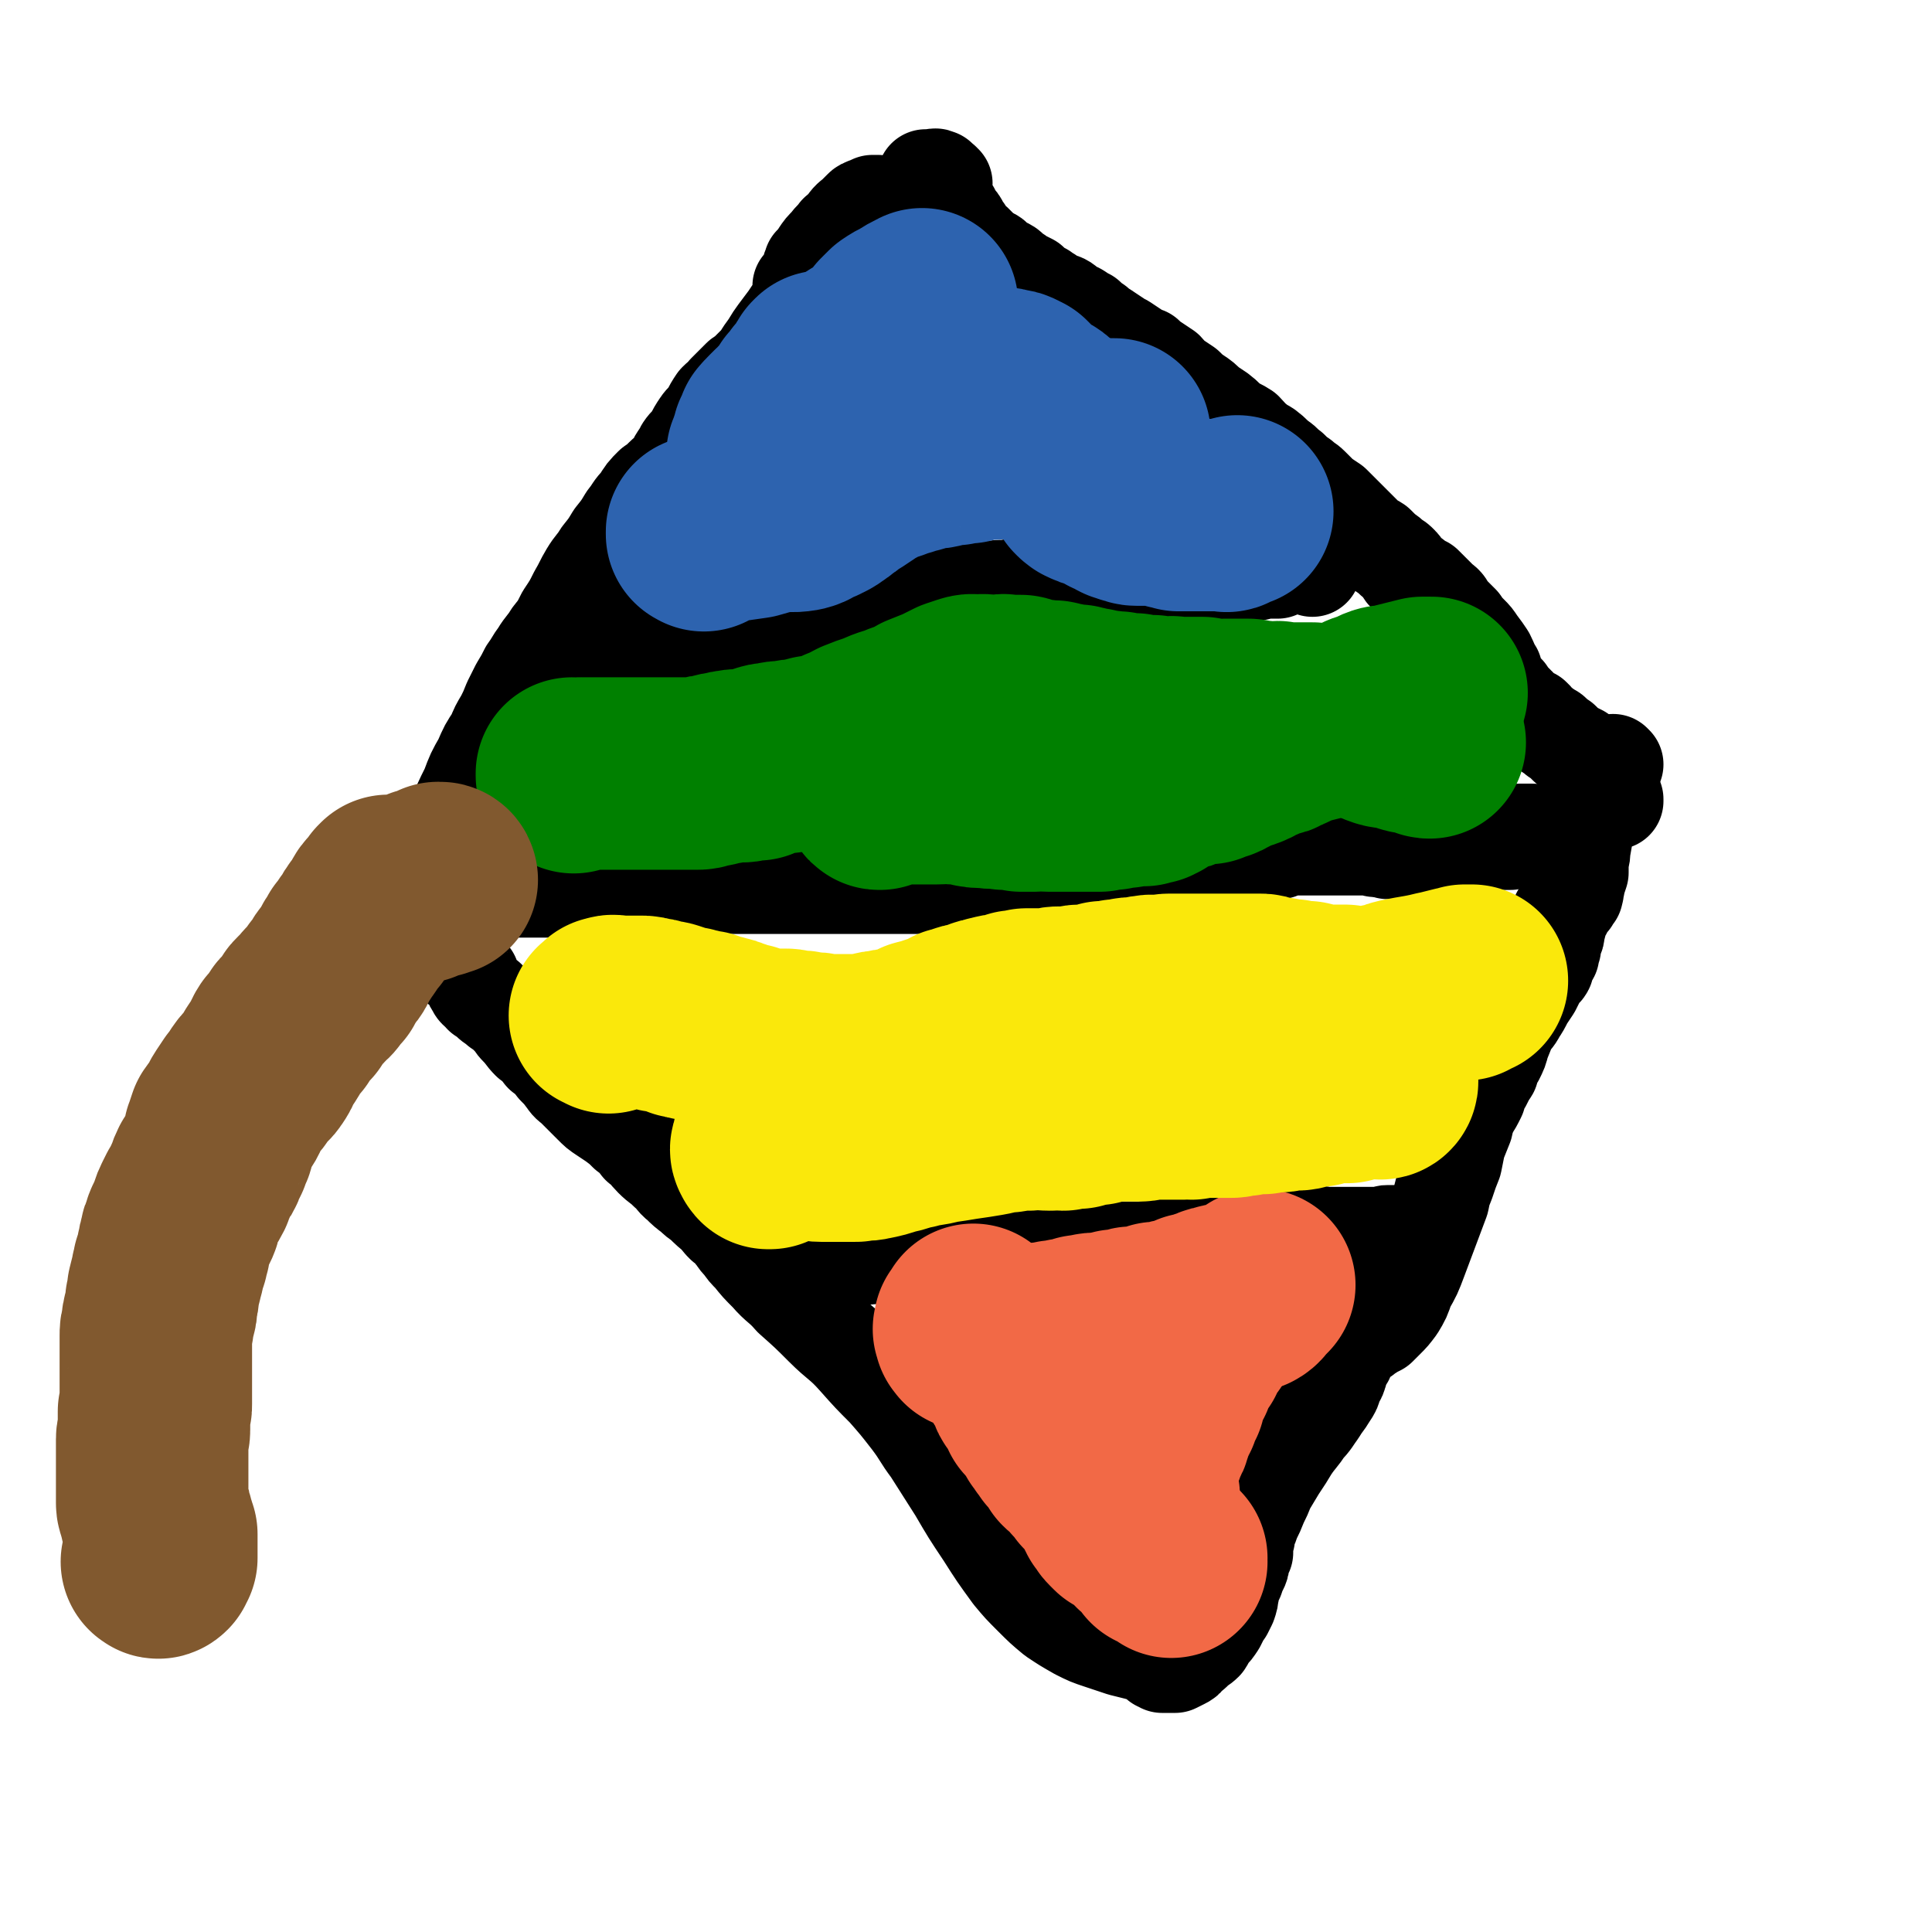 <svg viewBox='0 0 1054 1054' version='1.1' xmlns='http://www.w3.org/2000/svg' xmlns:xlink='http://www.w3.org/1999/xlink'><g fill='none' stroke='#000000' stroke-width='53' stroke-linecap='round' stroke-linejoin='round'><path d='M243,497c-1,0 -2,-1 -1,-1 0,0 1,1 1,1 2,-1 2,-1 3,-1 '/><path d='M259,493c0,-1 0,-1 -1,-1 -1,-1 -1,-1 -1,-2 -1,0 -1,0 -1,-1 -1,0 -1,0 -1,-1 -1,0 -1,0 -1,-1 0,-1 0,-1 0,-1 0,-1 0,-1 0,-1 0,0 0,0 0,0 1,-1 1,0 1,0 2,0 2,0 3,0 3,0 3,0 6,0 3,0 3,0 6,0 2,0 2,0 5,0 4,0 4,0 7,0 3,0 3,0 7,0 3,0 3,0 6,0 3,0 3,0 6,0 3,0 3,0 6,0 3,0 3,0 5,0 4,0 4,0 7,0 3,0 3,0 7,0 3,0 3,0 6,0 4,0 4,0 7,0 4,0 4,0 8,0 3,0 3,0 6,0 3,0 3,0 6,0 3,0 3,0 6,0 3,-1 3,-1 5,-1 3,0 3,0 6,0 3,0 3,-1 6,-1 3,0 3,0 6,0 3,0 3,0 6,0 3,0 3,0 6,0 3,0 3,0 6,0 3,0 3,0 7,0 3,0 3,0 6,0 3,0 3,0 6,0 3,0 3,0 6,0 3,0 3,0 6,0 3,0 3,0 6,0 2,0 2,0 5,0 3,0 3,0 6,0 3,0 3,0 6,0 3,0 3,0 6,0 3,0 3,0 6,0 4,0 4,0 7,0 4,0 4,0 7,0 4,0 4,0 7,0 4,0 4,0 7,0 3,0 3,0 7,0 2,0 2,0 5,0 3,0 3,0 6,0 3,0 3,0 6,0 2,0 2,0 5,0 2,0 2,0 4,0 3,0 3,0 5,0 2,0 2,0 5,-1 3,0 3,0 5,0 3,0 3,0 5,0 3,-1 3,-1 5,-2 2,0 3,1 5,1 2,0 2,-1 4,-1 3,-1 3,0 5,0 2,0 2,0 5,0 2,0 2,0 4,0 3,0 3,-1 5,-1 2,0 2,0 5,0 2,0 2,0 4,0 3,0 3,0 5,0 2,0 2,0 3,0 2,0 2,0 4,0 1,0 1,0 2,0 1,0 1,0 2,0 1,0 1,0 2,0 2,0 2,0 4,0 2,0 2,0 3,0 2,0 2,0 4,0 2,0 2,0 3,0 2,0 2,0 4,0 1,0 1,0 3,0 1,0 1,0 2,0 1,0 1,0 3,0 0,0 0,0 0,0 1,0 1,0 2,0 1,0 1,0 2,0 2,0 2,0 3,0 3,0 3,0 5,0 2,0 2,1 4,0 3,0 3,-1 5,-2 1,0 2,0 3,0 2,0 2,-1 4,-1 1,0 1,0 3,0 1,-1 1,0 2,0 2,-1 1,-1 3,-2 1,-1 1,-1 2,-1 1,-1 1,-1 2,-1 1,-1 1,-1 1,-1 0,-1 0,-1 0,-2 1,0 1,0 2,-1 1,0 1,-1 2,-1 2,-1 2,-1 4,-1 3,-1 3,-1 5,-1 2,-1 2,-1 5,-1 2,-1 2,-1 4,-2 2,0 2,0 3,0 2,0 2,0 4,0 1,0 1,0 3,0 1,0 1,0 1,0 1,0 1,0 2,0 0,0 0,0 1,0 0,0 0,0 0,0 1,0 1,0 1,0 1,0 1,0 2,0 0,0 0,0 1,0 0,0 0,0 1,0 1,0 1,0 2,0 1,0 1,0 2,0 1,0 1,0 2,0 0,0 0,0 1,0 0,0 0,0 1,0 0,0 0,0 1,0 1,0 1,0 1,0 1,0 1,0 2,0 1,0 1,0 2,0 1,0 1,0 3,0 1,0 1,0 2,0 1,0 1,0 2,0 1,0 1,0 3,0 1,0 1,0 2,0 1,0 1,0 2,0 1,1 1,1 3,1 1,0 1,0 2,0 1,1 1,0 3,1 1,0 1,0 3,0 1,0 1,0 2,0 1,0 1,0 3,0 1,0 1,-1 2,0 1,0 1,0 2,0 1,0 1,0 3,0 1,0 1,0 2,0 1,0 1,0 2,0 1,0 1,1 2,0 2,0 2,-1 3,-1 2,0 2,0 4,0 2,-1 2,-1 3,-2 2,0 1,0 3,-1 1,0 1,0 2,0 1,0 1,0 2,0 1,0 1,-1 2,-1 1,0 1,0 2,0 1,0 1,0 3,0 1,0 1,0 2,0 2,0 2,0 4,0 1,0 1,0 3,0 1,0 1,0 2,0 1,0 1,0 2,0 1,0 1,0 2,0 0,0 0,0 1,0 0,0 0,0 1,0 1,0 1,0 1,0 1,0 1,0 1,0 1,0 1,0 2,0 0,0 0,0 1,0 0,-1 0,-1 1,-1 0,0 0,0 1,0 1,0 1,0 1,0 1,0 1,0 1,0 0,0 0,0 0,0 0,-1 0,-1 0,-1 0,-1 0,-1 0,-1 0,0 0,0 1,-1 0,0 0,0 0,0 0,0 0,0 0,0 1,0 0,-1 0,-1 0,0 0,0 1,0 1,0 1,0 1,0 1,0 1,0 2,0 2,0 2,0 3,0 2,1 2,1 4,1 1,1 1,1 3,2 2,0 2,0 4,1 1,0 1,0 3,1 1,1 1,1 2,1 1,0 1,0 1,1 1,0 1,0 1,0 1,0 1,0 1,0 0,0 0,0 0,0 '/><path d='M241,470c0,0 0,0 -1,-1 0,0 0,0 0,0 0,-1 -1,-1 -1,-1 1,-1 1,0 2,-1 0,0 0,0 1,-1 0,-1 1,-1 1,-1 0,-1 0,-1 0,-1 0,-2 0,-2 1,-4 2,-7 2,-7 5,-14 3,-8 3,-8 7,-16 3,-8 3,-8 7,-15 3,-7 3,-7 7,-13 2,-5 2,-5 5,-10 2,-4 2,-4 4,-9 2,-4 2,-4 4,-8 3,-5 3,-5 5,-9 3,-4 3,-5 6,-9 3,-5 4,-5 7,-10 4,-5 4,-5 7,-11 4,-6 4,-6 7,-12 3,-5 3,-6 6,-11 3,-5 4,-5 7,-10 4,-5 4,-5 7,-10 4,-5 4,-5 7,-10 4,-5 3,-5 7,-9 3,-5 3,-5 7,-9 3,-2 3,-2 6,-5 2,-2 3,-2 5,-4 2,-3 1,-3 3,-6 2,-3 2,-3 3,-5 2,-3 3,-3 5,-6 2,-4 2,-4 4,-7 2,-3 3,-3 5,-6 2,-4 2,-4 4,-7 3,-3 3,-2 5,-5 2,-2 2,-2 4,-4 2,-2 2,-2 4,-4 2,-1 2,-1 4,-3 2,-2 2,-2 4,-4 4,-4 3,-4 6,-8 3,-4 3,-5 6,-9 3,-4 3,-4 6,-8 2,-3 2,-3 4,-6 2,-3 2,-3 3,-5 1,-2 0,-2 0,-3 0,-2 0,-2 0,-3 0,0 0,0 0,-1 0,0 0,1 1,1 0,0 0,0 1,0 0,0 0,-1 0,-1 1,0 1,0 1,0 0,0 0,-1 0,-1 0,0 0,0 0,0 0,-1 1,0 1,0 0,-1 0,-1 0,-2 0,0 0,0 0,0 0,0 0,0 0,-1 0,0 0,0 0,-1 0,-1 0,-1 1,-1 0,-1 0,-1 0,-1 0,0 -1,0 0,0 0,-1 0,-1 0,-1 0,-1 0,-1 0,-1 0,-1 1,-1 1,-1 0,-1 0,-1 0,-2 0,0 1,0 1,-1 2,-2 2,-2 3,-4 2,-3 2,-3 5,-6 2,-3 3,-3 5,-6 3,-2 3,-3 5,-5 2,-3 3,-3 5,-5 2,-2 2,-2 3,-3 1,-1 1,-1 2,-1 1,-1 1,-1 1,0 1,0 1,0 1,0 1,0 1,1 1,1 0,0 -1,-1 -1,-1 0,0 0,0 0,0 0,0 0,0 1,0 0,0 0,0 0,0 1,-1 1,-1 1,-1 0,-1 0,-1 0,-1 0,0 1,0 1,0 0,0 0,0 1,0 0,0 0,0 0,0 1,0 1,0 1,0 0,0 0,0 0,1 0,0 0,0 0,1 0,0 0,0 0,0 0,1 0,1 0,1 0,0 0,0 0,0 0,0 0,0 0,0 -1,-1 0,0 0,0 0,0 0,0 0,0 0,0 0,0 0,0 -1,-1 0,0 0,0 0,0 0,0 0,0 0,0 -1,-1 0,0 0,0 0,1 1,2 0,0 1,0 1,1 1,0 1,0 1,1 0,1 0,1 -1,1 '/><path d='M515,100c0,0 -1,0 -1,-1 0,0 0,0 -1,0 0,-1 0,-1 -1,-1 0,-1 0,-1 -1,-1 -1,-1 -1,0 -3,0 -1,0 -1,0 -2,0 0,0 0,0 -1,0 0,0 0,0 0,0 1,1 0,1 1,2 1,1 1,1 2,2 2,2 2,2 4,4 1,3 1,3 3,5 2,2 2,2 4,5 1,2 1,2 2,4 2,2 2,2 3,4 1,2 1,2 2,3 1,2 1,2 2,4 1,1 2,1 3,2 1,1 1,1 2,2 1,1 1,1 2,2 2,2 2,2 3,3 1,1 1,1 3,1 2,1 1,2 3,3 2,1 2,1 4,2 2,1 2,1 3,2 2,2 2,2 4,3 1,1 1,1 3,2 2,1 2,1 4,2 1,1 1,1 3,3 2,1 2,1 4,2 1,1 1,1 3,2 2,2 2,2 4,3 2,1 2,0 4,1 2,1 2,2 4,3 2,1 2,1 4,2 3,2 3,2 5,3 2,2 2,2 5,4 2,2 2,2 4,3 3,2 3,2 6,4 3,2 3,2 5,3 3,2 3,2 6,4 3,2 3,2 6,3 2,2 2,2 5,4 3,2 3,2 6,4 2,2 2,3 5,5 3,2 3,2 6,4 3,3 3,3 6,5 3,2 3,2 6,5 3,2 3,2 6,4 4,3 3,3 7,6 3,2 4,2 7,4 3,3 3,4 6,6 3,3 3,2 6,4 4,3 3,3 7,6 3,2 3,3 6,5 3,3 3,3 6,5 2,2 3,2 5,4 3,3 3,3 6,6 3,2 3,2 6,4 3,3 3,3 5,5 2,2 2,2 5,5 2,2 2,2 4,4 3,3 3,3 5,5 2,2 2,1 5,3 2,2 2,2 4,4 3,2 3,2 5,4 2,1 2,1 4,3 2,2 1,3 3,5 3,2 3,1 5,3 3,2 3,2 5,3 2,2 2,2 4,4 2,2 2,2 4,4 2,2 3,2 4,4 2,3 2,3 4,5 2,2 2,2 4,4 2,3 2,3 5,6 2,2 2,2 4,5 3,4 3,4 5,7 2,4 2,5 4,8 1,4 1,4 3,7 2,3 2,3 4,5 1,2 1,2 2,3 2,2 2,2 3,3 0,1 0,1 1,1 0,1 0,1 1,2 0,0 0,0 1,1 1,0 1,0 1,1 1,1 1,1 2,1 1,1 1,1 3,1 1,1 1,1 2,2 1,1 1,2 2,3 1,0 1,0 2,1 2,1 2,1 3,2 1,1 1,0 2,1 1,1 1,1 2,2 2,1 1,1 3,2 1,1 1,1 3,3 1,1 2,1 3,2 2,1 2,1 4,2 2,2 1,2 3,4 2,1 2,1 4,3 2,2 1,3 3,5 1,2 2,2 3,4 1,2 1,2 2,4 1,2 1,2 2,3 1,1 1,1 2,2 0,1 0,1 0,1 '/><path d='M881,417c0,0 -1,-1 -1,-1 -1,0 -1,1 -1,2 -1,1 -1,1 -1,1 -2,2 -1,2 -3,4 -1,1 -1,1 -2,2 -1,2 -1,2 -1,3 -1,1 0,1 -1,2 0,0 0,0 -1,1 0,1 0,1 0,2 0,0 0,0 0,1 0,0 -1,0 -1,1 -1,1 -1,1 -1,2 -1,2 -1,2 -1,3 -1,3 -1,3 -1,6 -1,4 -1,4 -2,9 0,4 0,4 -1,8 0,3 0,3 -1,7 0,3 0,3 0,6 -1,3 -1,3 -2,6 0,2 0,2 -1,3 0,1 1,1 0,2 0,1 0,1 0,1 -1,1 -1,1 -2,1 0,1 0,1 0,2 0,0 -1,0 -1,1 -1,0 -1,0 -1,1 -1,0 -1,0 -1,1 0,1 0,1 0,1 -1,1 -1,1 -1,2 -1,1 -1,1 -2,2 0,2 0,2 -1,4 0,2 0,2 -1,5 0,2 0,2 -1,4 -1,3 -1,3 -1,5 -1,2 -1,2 -1,4 -1,2 -1,1 -2,3 -1,2 -1,2 -1,4 -1,2 -2,1 -3,3 -1,2 -1,2 -2,4 -1,2 -1,2 -2,4 -2,3 -2,3 -4,6 -2,4 -2,4 -4,7 -2,4 -3,4 -5,7 -2,5 -2,5 -4,10 -1,4 -1,4 -3,8 -2,3 -2,3 -3,7 -2,3 -2,3 -4,7 -2,3 -2,3 -3,7 -2,4 -2,4 -4,7 -2,5 -2,4 -3,9 -2,5 -2,5 -4,10 -1,5 -1,5 -2,10 -2,5 -2,5 -4,11 -2,5 -2,5 -3,10 -3,8 -3,8 -6,16 -3,8 -3,8 -6,16 -3,8 -3,8 -7,15 -2,6 -2,6 -5,11 -3,4 -3,4 -6,7 -2,2 -2,2 -4,4 -2,1 -2,1 -4,2 -1,1 -1,1 -2,1 -1,1 -1,1 -2,2 0,0 0,-1 -1,-1 0,0 0,0 0,0 -1,0 -1,0 -1,0 0,1 0,1 0,2 -1,0 -1,0 -1,1 -2,1 -2,1 -3,2 -1,2 -1,2 -2,3 -1,3 -1,3 -2,5 -2,3 -2,3 -3,6 -1,4 -1,4 -3,7 -1,4 -1,4 -3,7 -3,5 -3,4 -6,9 -3,4 -3,5 -7,9 -3,5 -4,5 -8,11 -3,5 -3,5 -7,11 -3,5 -3,5 -6,10 -2,5 -2,5 -4,9 -2,5 -2,5 -4,9 -1,3 -1,3 -2,5 -1,3 -1,3 -1,5 -1,1 -1,1 -1,2 0,2 0,2 0,3 0,1 0,1 0,3 -1,2 -1,2 -2,4 0,3 0,3 -1,5 -1,2 -1,2 -2,5 -1,2 -1,2 -2,4 -1,3 0,3 -1,5 0,2 0,2 -1,5 -1,2 -1,2 -2,4 -1,1 -1,1 -2,3 -1,2 -1,2 -2,4 -2,3 -2,3 -4,5 -2,2 -1,2 -3,5 -2,2 -3,2 -5,4 -2,2 -2,2 -4,3 -1,2 -1,2 -3,3 -2,1 -2,1 -4,2 -1,0 -1,0 -2,0 -1,0 -1,0 -2,0 -1,0 -1,0 -1,0 0,0 0,0 -1,0 0,0 0,0 0,0 0,0 0,0 -1,0 0,-1 0,-1 0,-2 -1,0 -1,1 -2,1 0,0 0,-1 0,-1 0,0 0,0 -1,-1 0,0 0,0 -1,0 -1,-1 0,-1 -1,-1 -1,-1 -1,-1 -2,-1 -1,0 -1,-1 -2,-1 -2,-1 -2,0 -5,-1 -4,-1 -4,-1 -8,-2 -6,-2 -6,-2 -12,-4 -6,-2 -6,-2 -12,-5 -7,-4 -7,-4 -13,-8 -6,-5 -6,-5 -12,-11 -6,-6 -6,-6 -11,-12 -8,-11 -8,-11 -15,-22 -8,-12 -8,-12 -15,-24 -7,-11 -7,-11 -14,-22 -6,-8 -5,-8 -11,-16 -7,-9 -7,-9 -14,-17 -8,-8 -8,-8 -16,-17 -8,-9 -9,-8 -18,-17 -8,-8 -8,-8 -17,-16 -6,-7 -7,-6 -13,-13 -5,-5 -5,-5 -9,-10 -3,-3 -3,-3 -5,-6 -2,-2 -2,-2 -4,-5 -1,-1 -1,-1 -2,-3 -2,-2 -2,-2 -4,-3 -2,-2 -2,-2 -3,-4 -5,-4 -5,-4 -9,-8 -3,-2 -3,-2 -5,-4 -4,-3 -4,-3 -7,-6 -4,-3 -3,-4 -7,-7 -4,-4 -4,-3 -8,-7 -3,-3 -3,-4 -7,-7 -3,-4 -3,-4 -7,-7 -3,-3 -3,-3 -7,-6 -3,-2 -3,-2 -6,-4 -3,-2 -3,-2 -6,-5 -2,-2 -2,-2 -4,-4 -3,-3 -3,-3 -5,-5 -3,-3 -3,-2 -5,-5 -3,-4 -3,-4 -6,-7 -3,-4 -3,-4 -7,-7 -3,-4 -3,-4 -7,-7 -3,-3 -3,-4 -6,-7 -3,-3 -2,-3 -5,-6 -3,-3 -3,-3 -6,-5 -2,-2 -3,-2 -5,-4 -2,-2 -2,-2 -4,-3 -1,-2 -1,-1 -3,-3 -1,-1 0,-1 -1,-2 -1,-1 -1,-1 -1,-2 -1,-1 -1,-1 -1,-3 -1,-1 -1,-1 -2,-2 -1,-1 -1,-1 -2,-2 -2,-1 -1,-1 -3,-2 0,-1 0,-1 -1,-2 -1,0 -1,0 -2,-1 0,0 0,0 -1,-1 -1,-1 -1,-1 -1,-1 -1,-1 -1,-1 -1,-1 -1,-1 -1,-1 -1,-1 0,0 0,1 1,1 0,-1 0,-1 0,-1 '/><path d='M422,689c0,0 -1,-1 -1,-1 0,0 1,1 2,1 2,1 2,0 5,0 6,-1 6,-1 12,-2 8,0 8,0 17,-1 9,0 9,0 19,-1 7,0 7,0 15,-1 5,0 5,-1 9,-1 3,0 3,0 6,0 2,0 2,0 5,0 2,0 2,0 5,0 4,0 4,0 8,0 4,0 4,0 8,0 4,0 4,0 8,0 4,0 4,0 8,0 5,0 5,0 10,0 5,0 5,0 9,0 5,0 5,0 9,0 5,0 5,0 9,0 5,0 5,0 10,0 4,-1 4,-1 9,-1 5,0 5,0 10,0 4,0 4,0 8,0 4,0 4,-1 8,-1 2,0 2,0 5,-1 2,0 2,0 4,0 2,0 2,0 5,0 2,-1 2,-1 4,-1 3,0 3,0 5,0 2,0 2,0 5,0 2,0 2,0 4,0 2,0 2,0 4,0 3,0 3,0 5,0 2,0 2,-1 4,-1 2,0 2,0 3,0 2,0 2,0 4,0 2,0 2,0 3,0 2,0 2,0 4,0 2,0 2,-1 5,-1 2,-1 2,0 5,-1 3,0 3,0 7,-1 3,0 3,0 7,-1 3,0 3,0 6,0 2,-1 2,0 4,0 0,0 0,0 1,0 1,0 1,0 1,0 1,0 1,0 1,0 1,0 1,0 2,0 0,0 0,0 1,0 0,0 0,0 1,0 0,0 0,0 1,0 1,0 1,0 2,0 0,0 0,0 1,0 1,0 1,0 2,0 1,0 1,0 2,0 1,0 1,0 2,0 2,0 2,0 3,0 1,0 1,0 2,0 1,0 1,0 2,0 1,0 1,0 2,0 1,0 1,0 1,0 1,0 1,0 1,0 1,0 1,0 1,0 1,0 1,0 2,0 0,0 0,0 0,0 1,0 1,0 1,0 0,0 0,0 1,0 0,-1 0,-1 1,-1 0,0 0,0 1,0 1,0 1,0 2,0 2,0 2,0 4,0 2,0 2,0 3,0 2,0 2,0 5,0 1,0 1,0 2,0 1,0 1,0 2,0 1,0 1,0 2,0 0,0 0,0 1,0 0,0 0,0 0,0 0,0 0,0 0,0 '/><path d='M336,349c0,0 -1,-1 -1,-1 0,0 0,1 1,2 0,0 0,0 0,1 1,0 1,0 1,0 3,0 3,-1 6,-1 4,-1 4,-1 8,-2 4,0 4,0 8,-1 4,0 4,0 8,-1 4,0 4,0 8,-1 4,-1 4,-1 7,-1 4,-1 4,-1 7,-1 4,-1 4,-1 7,-1 4,-1 4,-1 7,-2 4,0 4,0 7,0 3,0 3,0 6,0 4,-1 4,-1 7,-2 4,0 4,0 8,-1 3,0 3,0 7,-1 5,-1 5,-1 10,-1 5,-1 5,0 10,-1 6,-1 6,-2 12,-3 6,-1 6,0 11,-1 6,-1 6,-2 12,-2 5,-1 5,-1 11,-2 6,-1 6,-1 12,-2 6,-1 6,0 11,-1 6,-1 6,-1 11,-1 6,-1 6,-1 11,-1 5,-1 5,-1 10,-1 5,-1 5,-1 10,-2 3,0 3,0 7,-1 3,0 3,0 7,-1 3,0 3,0 7,0 3,0 3,0 6,0 3,0 3,-1 6,-1 3,0 3,0 6,0 3,0 3,0 6,0 3,0 3,-1 6,-1 3,0 3,0 6,0 3,0 3,0 6,0 3,0 3,0 6,0 2,0 2,0 4,0 2,-1 2,0 4,0 3,0 3,0 5,0 2,-1 2,-1 4,-1 2,0 2,0 3,0 1,0 1,0 2,0 1,0 1,0 2,0 2,0 2,0 3,0 1,0 1,0 2,0 1,0 1,0 2,0 2,0 2,0 3,0 1,0 1,0 2,0 1,0 1,0 2,0 2,0 2,0 3,0 1,0 1,-1 2,-1 1,0 1,0 2,0 1,0 2,0 3,0 1,0 1,-1 2,-1 1,0 1,0 2,0 2,0 2,0 4,0 1,0 1,0 3,0 2,-1 2,-1 4,-2 1,0 1,0 3,0 1,0 1,-1 2,-1 1,0 1,0 3,0 1,0 1,0 2,0 1,-1 1,0 1,0 1,0 1,0 2,0 0,0 0,0 1,0 0,0 0,0 1,0 0,0 0,-1 0,0 0,0 0,0 0,1 0,1 0,1 0,1 '/></g>
<g fill='none' stroke='#81592F' stroke-width='53' stroke-linecap='round' stroke-linejoin='round'><path d='M233,499c0,-1 -1,-1 -1,-1 0,-1 0,-1 0,-1 0,0 0,0 -1,-1 -1,-1 -1,-1 -1,-1 -1,-1 -1,-1 -1,-1 -1,-1 -1,-1 -2,-1 0,0 0,0 -1,0 -1,0 -1,-1 -2,0 -1,0 -1,0 -1,1 -1,1 -1,1 -2,1 -1,1 -1,1 -3,1 -1,1 -1,1 -2,1 -1,1 -1,1 -2,2 -2,1 -1,1 -3,2 -1,1 -1,1 -3,3 -1,2 -1,2 -3,4 -2,3 -2,3 -3,5 -2,3 -2,3 -4,5 -2,3 -2,3 -4,5 -3,3 -3,3 -5,5 -2,3 -2,3 -5,5 -2,3 -2,3 -4,6 -3,3 -3,3 -6,6 -3,3 -3,3 -6,6 -3,4 -3,4 -7,7 -3,4 -3,4 -6,8 -4,4 -4,4 -7,8 -3,4 -3,4 -6,7 -3,4 -3,4 -6,7 -3,4 -3,4 -6,7 -2,4 -2,4 -4,7 -2,4 -2,4 -5,8 -2,4 -2,4 -4,8 -3,4 -3,4 -5,9 -2,4 -2,4 -5,8 -2,4 -2,4 -4,8 -2,4 -2,4 -3,8 -2,4 -2,4 -4,8 -2,4 -2,4 -3,7 -2,4 -2,4 -3,8 -1,4 -1,4 -2,8 -1,4 -1,4 -2,8 -1,3 -1,3 -3,7 -1,4 -1,4 -2,8 -1,3 -1,3 -2,7 -1,3 -1,3 -3,7 -1,3 -1,3 -2,7 0,3 0,3 -1,6 0,4 0,4 -1,7 -1,5 -1,4 -2,9 0,4 0,4 -1,8 0,4 -1,4 -1,8 -1,3 -1,3 -1,6 -1,3 -1,3 -1,6 -1,3 0,3 0,6 0,3 0,3 0,5 0,2 0,2 0,5 0,2 0,2 0,4 0,2 0,2 0,5 0,2 0,2 0,5 0,2 0,2 0,4 0,3 0,3 0,5 0,3 0,3 0,5 0,3 0,3 0,5 0,2 0,2 0,3 0,2 0,2 0,4 0,1 0,1 0,2 0,1 0,1 0,2 0,1 -1,1 0,1 0,1 1,1 2,1 '/></g>
<g fill='none' stroke='#F26946' stroke-width='105' stroke-linecap='round' stroke-linejoin='round'><path d='M624,817c0,-1 0,-2 -1,-1 0,0 0,0 0,1 0,0 -1,0 -1,0 -1,-1 -1,-1 -1,-2 -1,0 -1,0 -1,-1 -1,-1 -1,-1 -2,-2 0,-1 0,-1 1,-3 0,-1 -1,-1 0,-2 0,-2 0,-2 1,-5 0,-2 0,-2 1,-4 1,-3 2,-3 4,-6 2,-3 2,-3 3,-7 2,-3 2,-3 3,-7 1,-3 1,-3 2,-5 1,-2 1,-2 2,-4 0,-1 0,-1 0,-2 0,-1 0,-1 0,-2 0,-1 0,-1 0,-1 0,-1 0,-1 0,-1 0,0 0,0 1,1 0,0 0,0 1,0 0,-1 -1,-1 0,-1 0,-1 0,-1 0,-1 1,0 1,0 1,0 0,0 0,-1 0,-1 0,-1 0,-1 0,-2 0,0 0,0 0,0 0,-1 1,0 1,-1 0,0 0,-1 0,-1 0,-1 0,-1 0,-1 0,-1 0,-1 1,-2 0,0 0,0 1,-1 0,-1 0,-1 1,-2 0,-1 1,-1 1,-2 0,-1 0,-1 0,-2 0,-1 0,-1 0,-1 0,-1 0,-1 0,-2 0,0 0,0 0,0 0,0 0,0 0,0 0,0 0,-1 0,-1 0,0 1,0 1,-1 1,0 1,0 1,0 1,-1 1,-1 1,-1 1,-1 0,-1 1,-1 0,-1 0,-1 0,-1 1,0 1,0 1,0 0,-1 -1,-1 0,-1 0,0 1,0 1,0 0,0 0,0 0,0 -1,0 -1,0 0,-1 0,-1 0,-1 0,-1 1,-1 0,-1 0,-2 0,0 0,0 0,0 1,-1 1,-1 1,-1 0,-1 0,-1 0,-1 0,-1 0,0 1,-1 0,0 0,0 1,-1 0,-1 0,-1 0,-1 0,-1 1,-1 1,-1 0,0 0,0 1,0 0,0 0,1 1,0 0,-1 0,-1 0,-2 0,-1 0,-1 0,-1 '/><path d='M639,852c0,0 -1,-1 -1,-1 0,-1 1,-1 1,-1 -1,0 -1,0 -2,-1 0,0 0,-1 -1,-1 0,0 0,0 -1,0 -1,0 -1,0 -1,0 -1,0 -1,0 -1,0 -1,0 -1,0 -1,0 0,-1 0,0 0,0 0,-1 0,-1 0,-1 0,-1 0,-1 -1,-1 0,0 0,0 -1,-1 0,0 0,-1 -1,-1 -1,-1 -1,-1 -1,-1 -1,-1 -1,-1 -1,-2 -1,0 -1,0 -2,-1 0,0 -1,0 -1,-1 -2,-1 -1,-1 -2,-2 -1,-2 -1,-2 -2,-3 -1,0 -1,0 -2,-1 -1,0 -1,0 -1,-1 -1,0 -1,0 -1,-1 -1,-1 -1,-1 -2,-1 0,0 0,0 -1,0 0,-1 0,0 -1,0 -1,-1 -1,-1 -1,-1 -1,-1 -1,-1 -1,-1 -1,-1 -1,-1 -1,-2 -1,-1 -1,-1 -2,-2 0,-1 0,-1 -1,-2 0,-2 0,-2 -1,-3 0,-1 0,-1 -1,-2 -1,-1 -1,-1 -2,-2 -1,-2 -1,-1 -2,-3 -1,-1 -1,-1 -2,-2 -1,-1 -1,-1 -2,-2 -1,-2 -1,-2 -2,-4 -2,-1 -2,-1 -3,-2 -1,-2 -1,-2 -2,-3 -1,-1 -1,-1 -2,-2 -2,-1 -2,-1 -3,-2 -1,-2 -1,-2 -1,-3 -1,-1 -1,-1 -2,-2 0,-1 -1,-1 -1,-2 -1,0 -1,0 -2,-1 0,-1 0,-1 -1,-2 0,-1 0,-1 -1,-1 -1,-1 -1,-1 -1,-2 -1,-1 -1,-1 -2,-2 0,-1 0,-1 -1,-3 -1,-1 -1,-1 -2,-2 -1,-1 -1,-1 -1,-2 -1,-1 -1,-2 -1,-3 -1,0 -2,0 -3,-1 0,-1 0,-1 0,-2 -1,-1 -1,-1 -2,-2 0,-1 0,-1 -1,-2 0,-1 0,-1 -1,-2 0,-1 -1,-1 -1,-1 -1,-1 -1,-1 -1,-2 0,-1 0,-1 0,-1 -1,-1 -1,-1 -1,-2 -1,-1 -1,-1 -1,-1 0,-1 0,-1 0,-2 0,0 -1,0 -1,-1 0,0 0,0 0,-1 -1,-1 -1,0 -2,-1 0,-1 0,-1 0,-1 0,-1 0,-1 0,-2 0,-1 0,-1 -1,-2 0,-2 0,-2 -1,-3 -1,-2 -1,-2 -2,-4 -1,-1 -1,-1 -2,-3 -2,-2 -2,-2 -3,-3 -1,-2 0,-2 -1,-3 -1,-1 -1,0 -2,0 0,-1 0,0 -1,0 0,0 0,0 -1,0 0,0 0,0 0,0 -1,0 -1,0 -1,0 0,0 0,0 -1,0 0,0 0,-1 0,0 -1,0 -1,0 -2,0 0,0 0,1 0,1 -1,0 -1,-1 -1,-1 -1,0 -1,0 -1,0 0,0 0,0 0,0 -1,0 -1,0 -1,0 -1,0 -1,0 -2,0 0,0 0,0 -1,0 0,0 0,0 0,-1 -1,0 -1,0 -1,-1 0,0 0,0 0,-1 -1,0 0,0 0,0 0,0 0,0 0,0 0,-1 0,-1 0,-1 0,-1 0,-1 0,-1 0,0 0,0 0,0 0,0 1,0 1,-1 1,0 1,0 1,-1 0,-1 0,-1 0,-1 '/><path d='M572,732c0,0 -1,-1 -1,-1 0,0 0,0 0,-1 0,0 -1,0 -1,0 0,0 0,1 1,1 0,0 0,-1 1,-1 1,0 1,0 2,0 1,0 1,-1 2,-1 1,0 1,0 3,0 1,0 1,0 3,-1 1,0 1,0 2,0 1,0 1,0 2,0 1,-1 1,-1 3,-1 1,-1 1,-1 2,-1 1,0 1,0 3,0 2,-1 2,-1 3,-1 2,0 2,0 4,0 1,-1 1,0 3,0 2,-1 2,-1 4,-1 1,-1 1,-1 3,-1 2,0 2,0 4,0 1,0 1,-1 2,-1 1,-1 1,0 3,0 2,-1 2,-1 4,-1 1,0 1,0 3,0 2,-1 2,-1 4,-2 1,0 1,1 3,0 1,0 1,0 3,0 1,-1 1,-1 2,-1 1,-1 1,0 3,0 1,0 1,-1 2,-1 2,-1 2,-1 4,-1 1,-1 1,-1 3,-2 2,0 2,0 4,-1 1,0 1,0 3,-1 2,0 2,0 3,-1 2,-1 2,-1 4,-1 2,-1 2,-1 3,-1 2,-1 2,0 4,0 1,0 1,-1 2,-1 2,0 2,0 3,0 1,0 1,-1 2,-1 1,0 1,0 2,0 2,-1 2,-2 3,-3 1,-1 1,-1 3,-3 '/></g>
<g fill='none' stroke='#FAE80B' stroke-width='105' stroke-linecap='round' stroke-linejoin='round'><path d='M420,629c-1,0 -1,-1 -1,-1 -1,0 0,1 0,1 0,-1 -1,-1 -1,-2 0,-1 1,-1 1,-1 0,-1 0,-1 0,-1 0,-1 0,-1 0,-2 0,0 0,0 0,0 0,0 0,0 0,0 0,0 0,0 1,0 3,0 3,0 5,0 4,0 4,0 7,0 4,0 4,1 9,1 3,0 3,1 7,1 3,0 3,0 7,0 1,0 1,0 3,0 3,0 3,0 5,0 2,0 2,0 4,0 4,-1 4,0 8,-1 5,-1 5,-1 11,-3 6,-1 6,-2 12,-3 7,-2 7,-1 14,-3 7,-1 7,-1 13,-2 7,-1 7,-1 13,-2 6,-1 6,-2 12,-2 6,-1 6,-1 11,-1 6,-1 6,0 12,0 3,-1 3,0 7,0 3,-1 2,-1 5,-1 1,0 1,0 1,0 1,0 1,0 2,0 0,-1 0,-1 1,-1 1,-1 1,-1 2,-1 2,0 2,0 4,0 1,0 1,0 3,0 2,-1 2,-1 4,-2 2,0 2,0 5,0 2,0 2,0 4,0 3,0 3,0 5,0 3,0 3,0 6,0 2,0 2,-1 4,-1 4,0 4,0 7,0 3,0 3,0 6,0 3,0 3,0 6,0 2,-1 2,0 5,0 2,-1 2,-1 4,-1 2,0 2,0 5,0 1,0 1,0 3,0 2,0 2,0 3,0 1,0 1,0 2,0 2,0 2,0 3,0 1,0 1,0 2,0 2,0 2,-1 4,-1 2,0 2,0 3,0 3,-1 3,-1 5,-1 2,-1 2,0 5,0 2,-1 2,-1 4,-1 2,0 2,0 5,0 2,0 2,-1 4,-1 3,0 3,0 5,0 2,0 2,0 5,-1 2,0 2,-1 4,-1 2,0 2,0 3,0 2,-1 2,-1 4,-2 1,0 1,0 2,0 2,0 2,0 3,0 1,-1 1,0 2,0 1,0 1,0 2,0 2,0 2,0 3,0 1,-1 1,-1 2,-1 1,-1 1,-1 3,-1 2,0 2,0 3,0 2,0 2,-1 3,-1 1,0 1,0 3,0 0,0 0,0 1,0 1,0 1,0 1,0 1,0 1,0 2,0 0,0 0,0 0,0 0,0 -1,0 -1,0 0,0 1,1 1,1 1,0 1,-1 1,-1 '/><path d='M332,555c0,0 -1,-1 -1,-1 0,0 -1,0 -1,0 1,0 1,0 2,-1 0,-1 0,-1 1,-1 2,-1 2,0 4,0 2,0 2,0 4,0 2,0 2,0 5,0 1,0 1,0 3,0 3,0 3,0 5,1 3,0 3,0 5,1 3,1 3,0 6,1 3,1 3,1 6,2 2,1 2,1 5,1 2,1 2,1 4,1 2,1 2,1 5,1 2,1 2,1 4,2 3,0 3,0 5,1 2,0 2,0 3,1 2,1 2,1 4,1 1,1 1,1 3,1 2,1 2,1 4,1 2,1 2,1 5,2 3,0 3,0 6,1 3,0 3,0 6,0 2,0 2,0 4,0 2,0 2,1 4,1 1,0 1,0 3,0 2,0 2,0 3,1 3,0 3,0 5,0 2,0 2,0 4,1 2,0 2,0 4,0 2,0 2,0 4,0 1,0 1,0 3,0 2,0 2,0 3,0 2,0 2,0 4,0 2,0 2,0 5,0 2,0 2,-1 5,-1 3,-1 3,-1 6,-1 3,-1 3,-1 6,-1 3,-1 3,-1 7,-2 4,-1 3,-1 7,-3 4,-1 4,-1 7,-2 3,-1 3,-1 6,-2 3,-1 3,-1 6,-3 2,0 2,0 4,-1 2,-1 2,-1 4,-1 2,-1 2,-1 4,-1 1,0 1,-1 2,-1 2,-1 2,-1 4,-1 2,-1 2,-1 3,-1 3,-1 3,-1 6,-1 3,-1 3,-1 6,-2 3,0 3,0 6,-1 3,0 3,0 7,0 3,0 3,0 6,0 3,-1 3,-1 5,-1 3,0 3,0 6,0 3,0 3,-1 5,-1 3,0 3,0 5,0 2,0 2,0 4,-1 2,0 2,0 4,-1 1,0 1,0 3,0 1,0 1,0 2,0 2,0 2,-1 3,-1 2,0 2,0 4,0 2,-1 2,-1 3,-1 2,0 2,0 4,0 3,-1 3,-1 5,-1 3,-1 3,0 5,0 4,0 4,-1 7,-1 3,0 3,0 7,0 4,0 4,0 7,0 4,0 4,0 7,0 3,0 3,0 6,0 2,0 2,0 5,0 3,0 3,0 6,0 2,0 2,0 5,0 1,0 1,0 3,0 2,0 2,0 3,0 2,0 2,0 4,1 2,0 2,0 3,1 2,0 2,0 4,0 4,1 4,1 7,1 4,1 4,1 8,1 4,1 4,1 8,2 3,0 3,0 7,0 3,0 3,0 6,0 3,1 3,1 5,1 2,0 2,0 3,0 2,0 2,0 3,0 1,0 1,0 2,0 1,0 1,0 1,0 1,0 1,0 2,0 1,-1 1,-1 2,-1 3,-1 3,-1 6,-1 4,-2 4,-2 9,-3 5,-1 6,-1 11,-2 5,-1 4,-1 9,-2 4,-1 4,-1 8,-2 3,0 3,-1 5,-1 1,0 1,0 3,0 0,0 0,0 0,0 0,0 0,0 -1,0 0,0 0,0 -1,0 0,0 0,0 -1,0 0,0 0,0 0,0 0,0 -1,0 -1,0 0,0 0,0 0,1 0,1 0,1 0,1 '/></g>
<g fill='none' stroke='#008000' stroke-width='105' stroke-linecap='round' stroke-linejoin='round'><path d='M313,424c0,-1 0,-1 -1,-1 0,-1 0,-1 0,-1 0,0 0,0 0,0 1,0 1,0 2,1 0,0 0,-1 1,-1 0,0 0,0 1,0 1,0 1,0 2,0 4,0 4,0 8,0 4,0 4,0 9,0 5,0 5,0 11,0 5,0 5,0 10,0 5,0 5,0 10,0 3,0 3,0 6,0 1,0 1,0 3,0 1,0 1,0 2,0 2,0 2,0 3,0 2,0 2,0 5,-1 2,-1 2,0 5,-1 3,-1 3,-1 5,-1 3,-1 3,-1 5,-1 2,-1 3,0 5,0 2,0 2,-1 3,-1 2,0 2,0 3,0 1,0 1,0 2,0 0,0 0,0 1,-1 1,0 1,0 2,-1 3,-1 3,-1 5,-1 4,-1 4,-1 8,-1 4,-1 4,-1 8,-1 3,-1 3,-1 7,-2 3,0 3,0 7,-1 2,0 2,0 4,-1 2,0 2,0 3,-1 0,0 0,-1 1,-1 1,-1 1,-1 3,-1 3,-2 3,-2 7,-4 5,-2 5,-2 11,-4 6,-3 6,-2 13,-5 6,-2 6,-2 11,-5 5,-2 5,-2 10,-4 4,-2 4,-2 8,-4 3,-1 3,-1 6,-2 3,-1 3,0 6,0 3,-1 3,0 6,0 2,0 2,0 5,0 2,0 2,-1 4,0 2,0 2,0 4,0 2,0 2,0 4,0 1,0 1,1 2,1 1,0 1,1 2,1 1,0 1,0 2,0 1,0 1,0 3,1 1,0 1,0 2,0 1,0 1,-1 2,0 1,0 1,0 2,0 2,1 2,0 3,0 1,0 1,1 2,1 1,0 1,0 2,0 2,0 1,1 3,1 1,0 1,0 2,1 1,0 1,0 2,0 2,-1 2,-1 3,0 1,0 1,0 2,0 1,1 1,1 2,1 1,0 2,0 3,0 1,0 1,1 2,1 1,0 1,0 3,0 1,0 1,1 2,1 2,0 2,-1 3,0 2,0 2,0 4,0 1,1 1,1 3,1 1,0 1,0 3,0 1,0 1,0 3,0 1,0 1,1 3,1 2,0 2,0 4,0 1,0 1,0 3,0 2,1 2,0 4,1 1,0 1,0 3,0 2,0 3,-1 5,0 2,0 2,0 4,0 3,0 3,0 5,0 3,0 3,0 6,0 3,1 3,1 6,1 3,1 3,0 6,0 2,0 2,0 4,0 3,0 3,0 5,0 2,0 2,0 4,0 2,0 2,1 4,1 1,0 1,0 3,0 2,0 2,1 3,1 2,0 2,0 4,0 2,-1 2,-1 4,0 3,0 3,0 7,0 2,0 2,0 5,0 2,0 2,0 5,0 1,0 1,1 3,1 2,0 2,0 4,0 2,0 2,0 4,0 2,0 2,0 4,0 2,0 2,0 4,0 2,0 2,0 4,0 1,0 1,0 3,0 1,0 1,0 3,0 1,0 1,0 2,0 0,0 0,0 1,0 1,1 1,1 1,1 1,0 1,0 1,0 1,0 1,1 1,1 0,0 0,0 0,0 -1,1 -1,1 0,1 1,2 1,2 4,3 3,1 3,0 6,1 4,1 4,1 7,2 3,1 3,0 6,1 2,1 2,1 4,1 1,1 1,1 2,1 '/><path d='M480,433c-1,0 -1,0 -1,-1 -1,0 0,0 0,0 1,-1 1,-1 1,-1 1,-1 1,-1 2,-1 4,-1 4,0 8,0 3,0 3,0 7,0 3,0 3,0 7,0 4,0 4,0 7,0 5,0 5,-1 9,0 5,0 5,0 9,1 4,1 4,1 9,1 5,1 5,0 10,1 4,0 4,0 9,1 4,0 4,0 7,0 4,-1 4,0 8,0 3,0 3,0 6,0 4,0 4,0 8,0 3,0 3,0 7,0 4,0 4,0 7,0 3,-1 3,-1 7,-1 3,-1 3,-1 6,-1 3,0 3,-1 6,-1 3,0 3,0 5,0 2,-1 2,-1 4,-1 1,-1 1,-1 2,-1 0,0 0,-1 1,-1 1,-1 1,-1 2,-1 1,-1 1,-1 2,-1 1,-1 1,-1 2,-2 2,0 2,0 4,-1 2,0 2,0 3,-1 2,0 2,-1 4,-1 2,-1 2,-1 4,-1 2,-1 2,-1 3,-1 2,-1 2,0 4,0 1,-1 1,-1 3,-2 1,0 1,0 2,0 1,0 1,0 2,-1 0,0 0,0 1,-1 0,0 0,0 1,0 1,0 1,0 1,-1 1,0 1,0 1,-1 2,-1 2,0 4,-1 2,-1 2,0 4,-1 3,-1 3,-1 6,-3 3,-1 3,-1 5,-2 2,-1 2,-1 5,-2 2,0 2,0 3,-1 1,0 1,0 2,-1 2,-1 2,-1 3,-1 2,-1 2,-1 4,-2 3,-1 3,-1 6,-2 4,-1 4,-1 8,-2 4,-1 4,-1 7,-2 3,0 3,0 6,-1 2,0 2,0 4,-1 2,-1 2,0 4,-1 2,-1 1,-2 3,-3 2,-1 2,0 5,-1 2,-1 2,-2 5,-3 3,-1 3,0 6,-1 4,-1 4,-1 8,-2 4,-1 4,-1 8,-2 2,0 2,0 5,0 '/></g>
<g fill='none' stroke='#2D63AF' stroke-width='105' stroke-linecap='round' stroke-linejoin='round'><path d='M384,292c0,0 0,0 -1,-1 0,0 0,1 0,0 0,0 0,-1 0,-1 2,-1 2,0 5,-1 4,-1 4,-1 9,-2 7,-1 7,-1 14,-2 7,-2 7,-2 14,-4 6,0 6,1 12,0 4,-1 4,-2 7,-4 1,0 1,0 2,0 1,-1 1,-1 2,-1 2,-1 2,-1 3,-2 2,-1 2,-1 4,-3 2,-1 2,-1 4,-3 3,-2 2,-2 5,-3 3,-2 3,-2 6,-4 2,-2 2,-2 5,-3 3,-2 3,-2 6,-3 3,-1 3,-1 6,-2 3,-1 3,-2 6,-2 3,-1 3,-1 7,-2 3,-1 3,-1 7,-2 3,0 3,0 7,-1 3,-1 3,-1 7,-1 3,-1 3,-1 7,-1 3,-1 3,-1 5,-2 3,0 3,0 5,-1 2,0 2,1 4,1 2,-1 2,-1 4,-2 1,0 1,1 3,1 1,0 1,-1 2,-1 1,-1 1,-1 3,-1 1,0 1,0 3,0 2,0 2,0 3,-1 2,0 2,0 3,0 2,0 2,0 3,0 2,0 2,0 3,0 1,0 1,0 3,0 1,0 1,-1 2,-1 1,0 1,0 2,0 1,0 1,0 3,0 1,0 1,0 2,0 1,0 1,0 2,0 1,0 1,0 3,0 1,0 1,0 3,0 1,0 1,0 3,0 2,0 2,0 4,0 1,0 1,0 3,0 2,0 2,0 3,0 2,0 2,0 3,0 1,0 1,0 2,0 1,0 1,0 1,0 0,0 0,0 0,0 0,0 0,0 -1,0 0,0 0,0 0,0 0,0 0,1 0,1 0,0 0,0 -1,-1 0,0 0,0 0,0 '/><path d='M592,266c0,0 -1,-1 -1,-1 0,0 1,0 2,1 0,1 0,1 1,1 1,1 1,1 3,1 2,1 2,1 3,1 2,1 2,2 4,2 2,1 2,1 3,2 2,0 2,0 3,1 1,1 1,1 3,2 2,0 2,0 3,1 2,0 2,1 4,1 2,0 2,0 3,0 2,0 2,0 4,0 2,0 2,0 3,0 2,0 2,0 3,0 2,1 2,1 4,1 1,1 1,0 2,1 2,0 2,0 4,1 1,0 1,0 3,0 1,0 1,0 2,0 1,0 1,0 2,0 1,0 1,0 3,0 0,0 0,0 1,0 0,0 0,0 0,0 0,0 0,0 1,0 1,0 1,0 2,0 1,0 1,0 3,0 0,0 0,0 1,0 0,0 0,0 1,0 1,0 1,0 1,0 1,0 1,0 1,0 1,0 1,0 2,0 0,0 0,0 1,0 0,0 0,0 1,0 1,0 1,1 2,0 2,-1 2,-1 5,-2 '/><path d='M479,248c0,0 -1,0 -1,-1 -1,0 -1,0 -1,-1 0,0 -1,0 -1,-1 -1,-1 -1,-2 -1,-3 -1,-2 -1,-2 -1,-5 -1,-2 -1,-2 -1,-4 -1,-2 -1,-2 -1,-4 0,-1 0,-1 0,-3 0,-1 0,-1 0,-3 0,-2 0,-2 0,-4 0,-2 0,-2 0,-5 0,-3 0,-3 0,-6 -1,-2 0,-2 -1,-4 0,-2 0,-2 -1,-4 -1,-1 -1,-1 -1,-3 0,-1 0,-1 0,-2 0,-1 0,-1 0,-2 0,-1 0,-1 0,-1 1,-1 1,-1 2,-1 0,0 0,0 1,0 0,0 0,0 1,0 0,-1 0,0 1,0 1,-1 1,-1 1,-1 1,-1 1,-1 1,-1 1,-1 1,-1 1,-1 1,-1 1,-1 2,-2 1,-1 1,-1 2,-2 1,-2 1,-2 2,-3 1,-1 1,-1 2,-3 2,-2 2,-2 4,-4 3,-2 3,-2 7,-4 3,-2 3,-2 7,-4 '/><path d='M458,201c0,0 -1,-1 -1,-1 -1,0 0,1 -1,1 0,0 0,-1 -1,-1 -1,0 -1,0 -1,0 -1,0 -1,0 -1,0 -1,0 -1,0 -1,0 -1,0 -1,0 -2,0 0,0 0,0 -1,0 -1,1 -1,1 -1,1 -1,1 0,2 -1,3 -1,2 -1,2 -2,3 -2,2 -2,2 -4,4 -2,3 -2,3 -4,5 -1,2 -1,2 -3,5 -2,2 -2,2 -4,4 -1,2 -1,2 -3,3 -2,2 -2,2 -3,3 -1,2 -2,1 -2,3 -1,0 -1,0 -1,1 0,1 0,1 0,1 0,1 0,1 0,2 -1,0 -1,0 -2,1 0,1 0,1 0,2 0,1 -1,1 -1,2 -1,1 0,1 0,2 -1,2 -1,1 -2,3 '/><path d='M516,205c0,0 -1,-1 -1,-1 0,0 0,1 1,2 0,0 0,0 1,1 1,0 1,1 3,1 3,0 3,0 7,1 3,0 3,0 7,0 3,0 3,0 6,0 2,0 2,-1 5,0 2,0 2,0 5,1 2,0 2,0 4,1 1,1 1,1 2,1 0,1 0,1 1,1 0,1 0,1 1,2 0,0 0,0 1,1 1,0 1,0 1,1 1,1 1,1 1,1 3,2 4,2 7,4 2,1 2,1 4,3 3,2 3,2 5,4 2,2 2,2 5,4 2,2 2,2 4,3 '/></g>
<g fill='none' stroke='#81592F' stroke-width='105' stroke-linecap='round' stroke-linejoin='round'><path d='M241,480c0,0 0,-1 -1,-1 -1,0 -1,0 -1,0 -1,1 0,1 -1,2 0,0 0,0 -1,0 0,0 0,0 -1,0 0,0 0,0 -1,0 -1,0 -1,0 -1,1 -1,0 -1,0 -2,0 0,0 0,0 -1,0 -1,1 -1,1 -2,2 -1,0 -1,0 -3,0 0,0 0,0 -1,1 -1,0 -1,0 -2,0 -1,0 -1,0 -1,0 -1,0 -1,1 -2,1 -1,0 -1,0 -2,0 -1,0 -1,0 -2,0 0,0 0,0 -1,0 -1,0 -1,0 -1,0 -1,0 -1,0 -2,0 0,0 0,1 -1,1 0,1 0,1 -1,2 -1,1 -1,1 -2,2 -2,2 -2,2 -3,4 -1,2 -1,2 -3,5 -2,2 -2,2 -3,5 -2,2 -2,2 -4,5 -1,2 -1,2 -3,4 -1,3 -2,3 -3,5 -1,2 -1,2 -2,4 -1,2 -1,2 -3,4 -1,1 -1,1 -2,3 -1,2 -1,2 -2,4 -2,1 -2,1 -3,3 -1,2 -1,2 -2,3 -2,2 -3,2 -4,4 -2,2 -2,2 -4,4 -2,2 -2,2 -3,5 -2,2 -2,2 -4,4 -2,2 -2,2 -3,5 -2,2 -2,2 -4,4 -2,3 -1,3 -3,6 -2,3 -2,3 -4,6 -1,3 -1,3 -3,6 -2,3 -3,2 -5,5 -3,4 -2,4 -5,7 -2,3 -2,3 -4,6 -2,3 -1,3 -3,6 -2,3 -2,2 -4,5 -1,3 -1,3 -2,6 -1,2 0,2 -1,5 -1,2 -1,2 -2,5 -1,2 -1,2 -2,4 -1,3 -1,3 -3,5 -1,2 -1,2 -2,5 -1,2 -1,2 -2,5 -1,2 -1,2 -3,5 -1,2 -1,2 -2,4 -1,2 -1,2 -2,5 0,2 0,2 -1,4 -1,1 -1,1 -2,3 -1,2 0,2 -1,4 -1,1 -1,1 -1,3 -1,2 -1,2 -1,5 -1,2 -1,2 -1,4 -1,3 -1,3 -2,6 0,3 -1,3 -1,5 -1,4 -1,4 -2,8 0,3 0,3 -1,6 0,4 0,4 -1,7 -1,3 -1,3 -1,6 -1,3 -1,3 -1,6 0,3 0,3 0,5 0,3 0,3 0,6 0,3 0,3 0,6 0,3 0,3 0,5 0,3 0,3 0,6 0,2 0,2 0,4 0,2 0,2 0,5 0,2 0,2 -1,4 0,3 0,3 0,5 0,3 0,3 0,5 0,3 -1,3 -1,5 0,2 0,2 0,5 0,2 0,2 0,4 0,2 0,2 0,4 0,1 0,1 0,3 0,1 0,1 0,2 0,1 0,1 0,1 0,1 0,1 0,1 0,1 0,1 0,1 0,1 0,1 0,1 0,2 0,2 0,3 0,3 0,3 0,5 0,2 0,2 0,5 0,2 1,2 1,4 1,2 1,2 1,4 1,2 1,2 1,3 0,2 1,2 1,3 0,1 0,1 0,2 0,1 0,1 1,1 0,1 0,1 0,2 0,0 0,0 0,1 0,1 0,1 0,2 0,1 0,1 0,2 0,1 0,1 0,2 0,1 0,1 0,3 0,0 0,0 0,1 -1,1 -1,1 -1,1 0,1 0,1 0,1 -1,1 -1,0 -1,0 -1,0 0,0 0,-1 0,0 0,0 0,0 0,-1 0,-1 0,-1 0,-1 1,-1 1,-1 '/></g>
</svg>